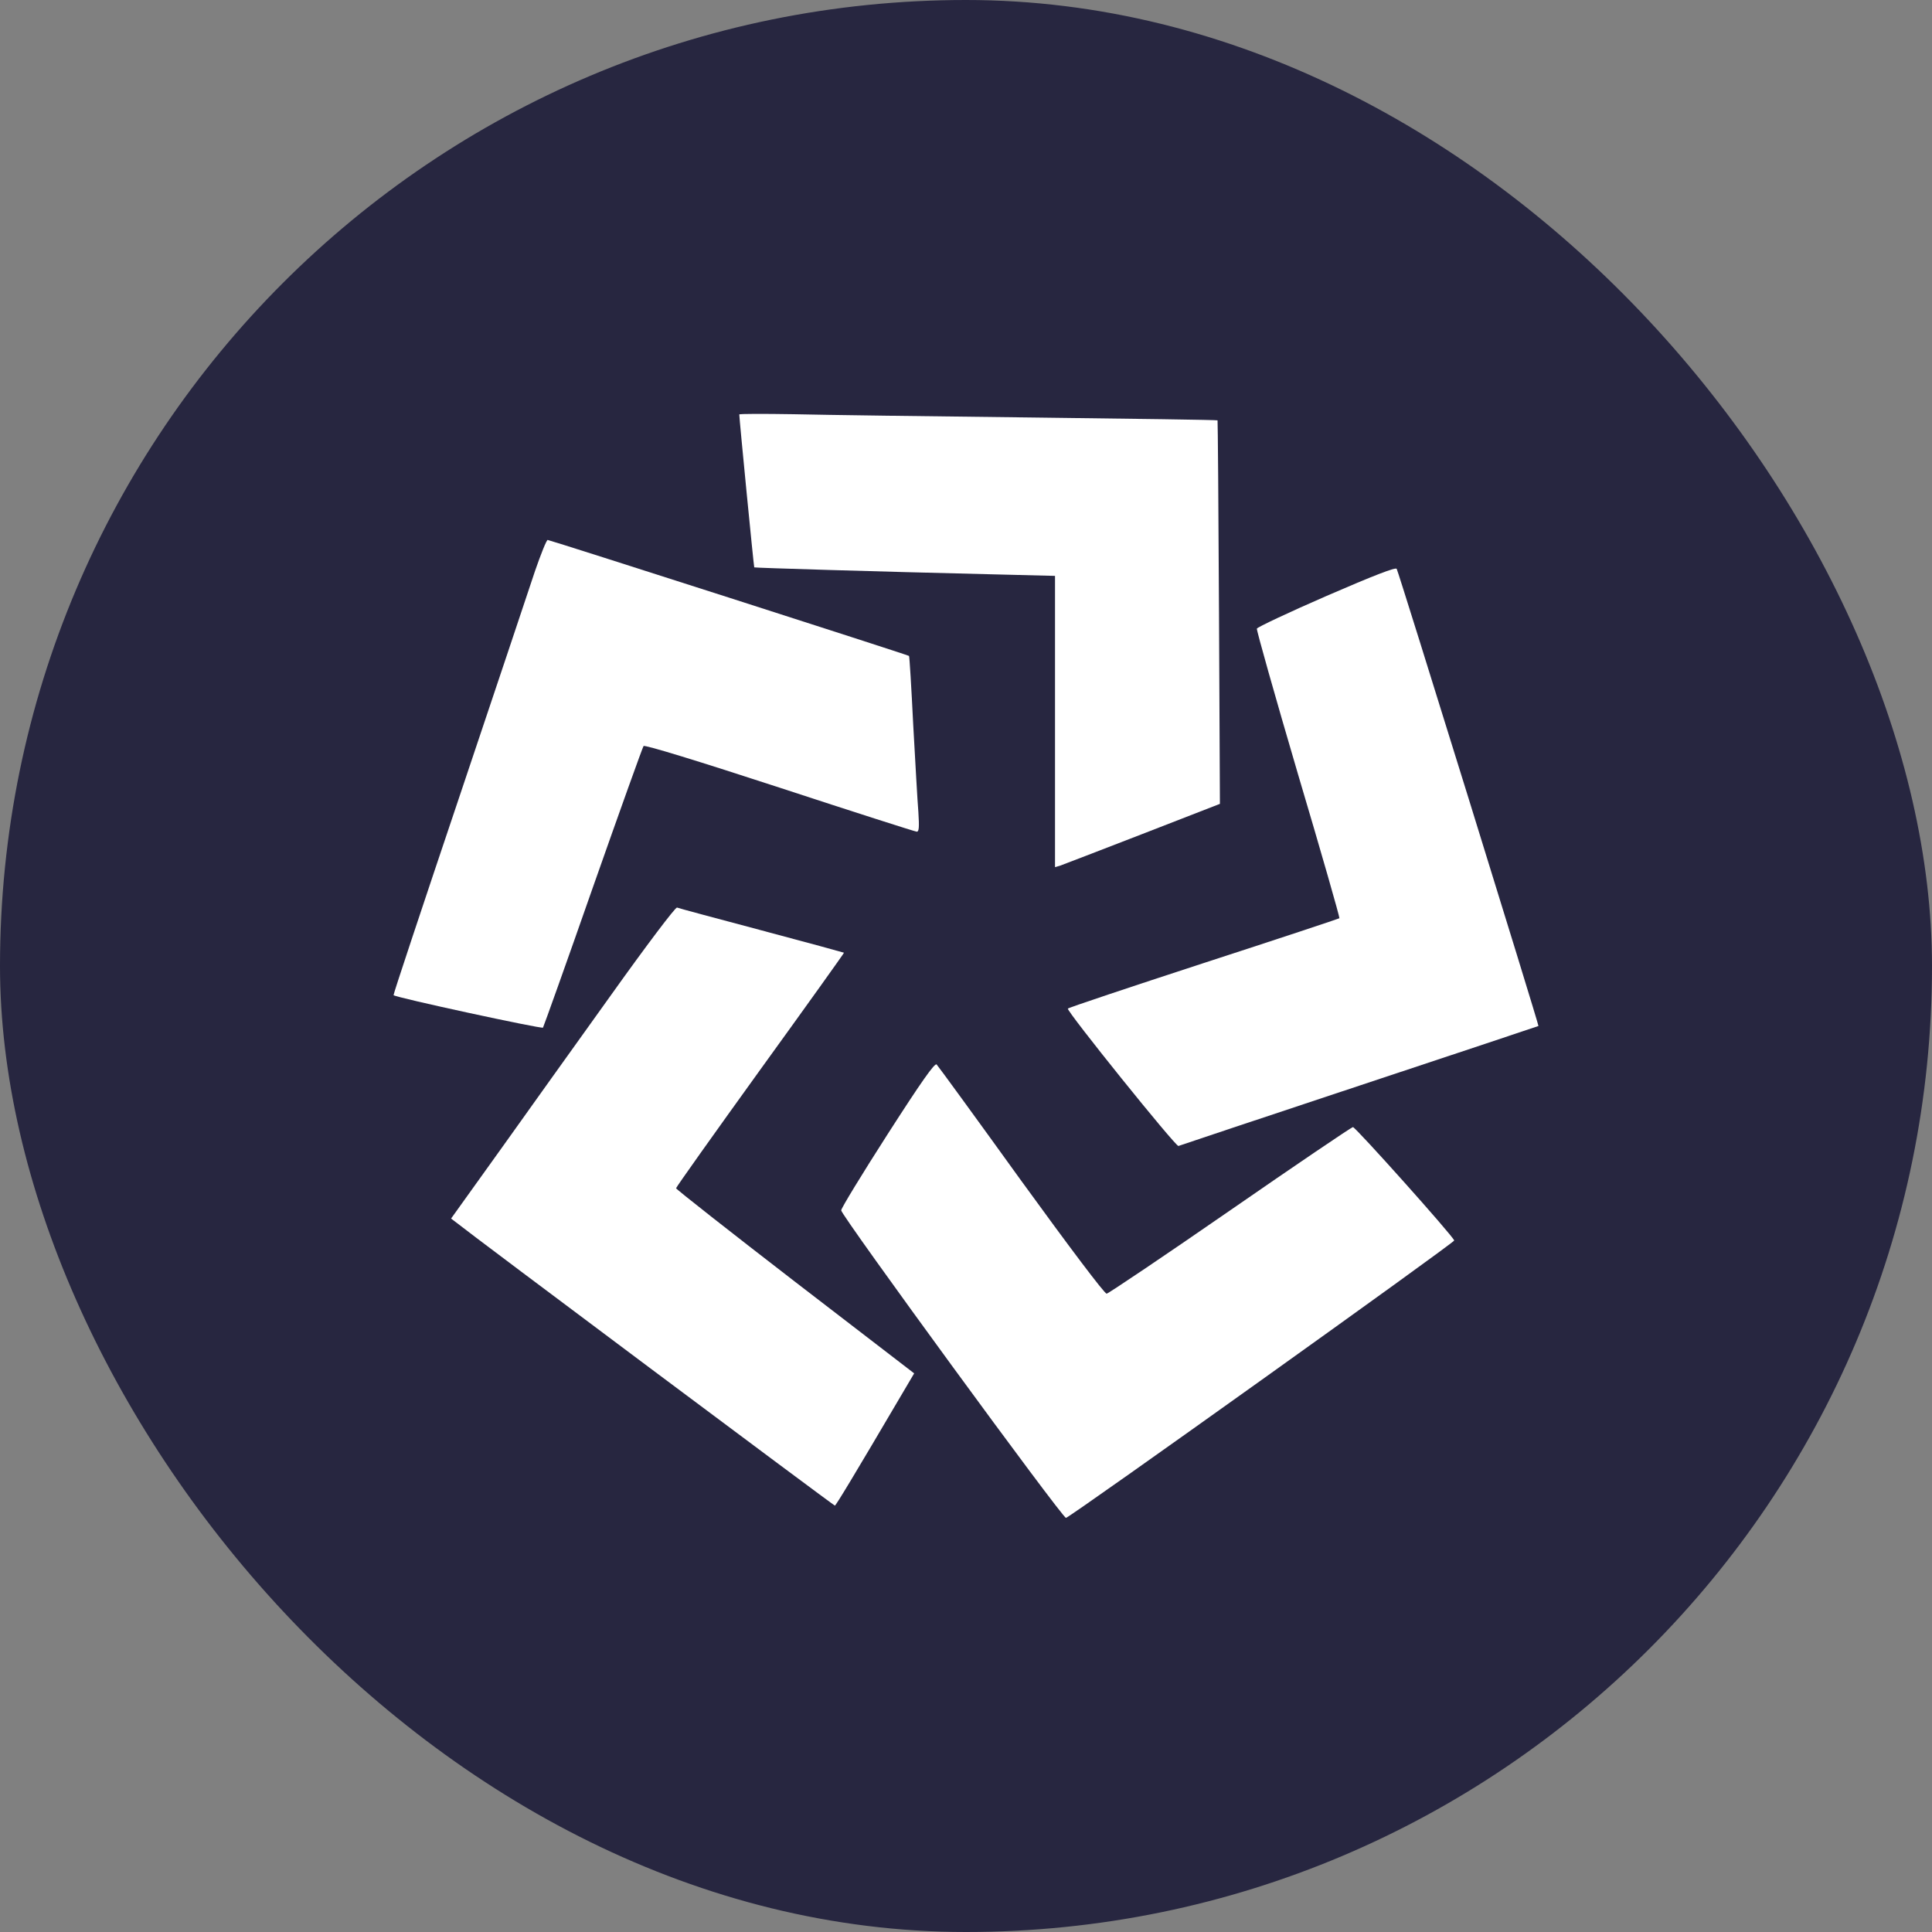 <svg width="40" height="40" viewBox="0 0 40 40" fill="none" xmlns="http://www.w3.org/2000/svg">
<rect x="0" y="0" width="40" height="40" fill="#808080" stroke="none"/>
<rect width="40" height="40" rx="20" fill="#272640"/>
<path d="M15.306 8.581C15.306 8.664 15.606 11.738 15.616 11.747C15.625 11.757 18.197 11.835 20.477 11.889L21.843 11.923V14.938V17.953L21.945 17.924C22.003 17.904 22.773 17.607 23.654 17.266L25.257 16.643L25.238 12.678C25.228 10.5 25.213 8.713 25.208 8.703C25.199 8.693 23.475 8.669 21.378 8.644C19.276 8.62 17.049 8.591 16.434 8.576C15.814 8.566 15.306 8.566 15.306 8.581Z" fill="white"/>
<path d="M11.077 11.822C10.961 12.177 10.249 14.296 9.499 16.532C8.748 18.763 8.138 20.594 8.148 20.604C8.191 20.653 11.213 21.306 11.242 21.276C11.256 21.252 11.726 19.942 12.278 18.363C12.835 16.78 13.305 15.47 13.324 15.446C13.348 15.416 14.486 15.767 16.142 16.308C17.673 16.81 18.951 17.219 18.98 17.219C19.029 17.219 19.033 17.121 19.014 16.814C18.995 16.595 18.951 15.782 18.907 15.002C18.869 14.228 18.83 13.585 18.82 13.58C18.801 13.56 11.382 11.179 11.339 11.179C11.315 11.179 11.198 11.471 11.077 11.822Z" fill="white"/>
<path d="M27.465 12.338C26.68 12.679 26.031 12.986 26.022 13.015C26.012 13.044 26.394 14.398 26.874 16.03C27.358 17.657 27.741 18.997 27.731 19.011C27.721 19.021 26.457 19.44 24.927 19.937C23.392 20.438 22.123 20.862 22.109 20.882C22.07 20.921 24.351 23.756 24.399 23.726C24.419 23.717 26.099 23.156 28.138 22.479C30.176 21.802 31.847 21.247 31.852 21.242C31.866 21.227 28.961 11.855 28.917 11.777C28.898 11.739 28.453 11.909 27.465 12.338Z" fill="white"/>
<path d="M12.661 20.587C11.944 21.585 10.908 23.037 10.351 23.817L9.339 25.229L9.455 25.317C9.721 25.536 17.261 31.172 17.285 31.172C17.305 31.172 17.663 30.582 18.694 28.829L18.927 28.434L16.462 26.539C15.111 25.497 14.002 24.625 13.997 24.601C13.997 24.581 14.782 23.476 15.741 22.146C16.699 20.821 17.479 19.73 17.474 19.725C17.465 19.72 16.699 19.51 15.765 19.262C14.835 19.014 14.046 18.804 14.017 18.79C13.983 18.78 13.387 19.569 12.661 20.587Z" fill="white"/>
<path d="M18.375 23.486C17.847 24.309 17.416 25.015 17.416 25.059C17.416 25.166 22.002 31.44 22.07 31.426C22.162 31.411 30.122 25.722 30.108 25.683C30.079 25.585 28.06 23.33 28.011 23.335C27.977 23.34 26.834 24.114 25.469 25.059C24.103 26.004 22.951 26.779 22.912 26.784C22.869 26.788 22.147 25.829 21.14 24.441C20.21 23.15 19.421 22.068 19.392 22.039C19.353 22 19.072 22.4 18.375 23.486Z" fill="white"/>
</svg>
